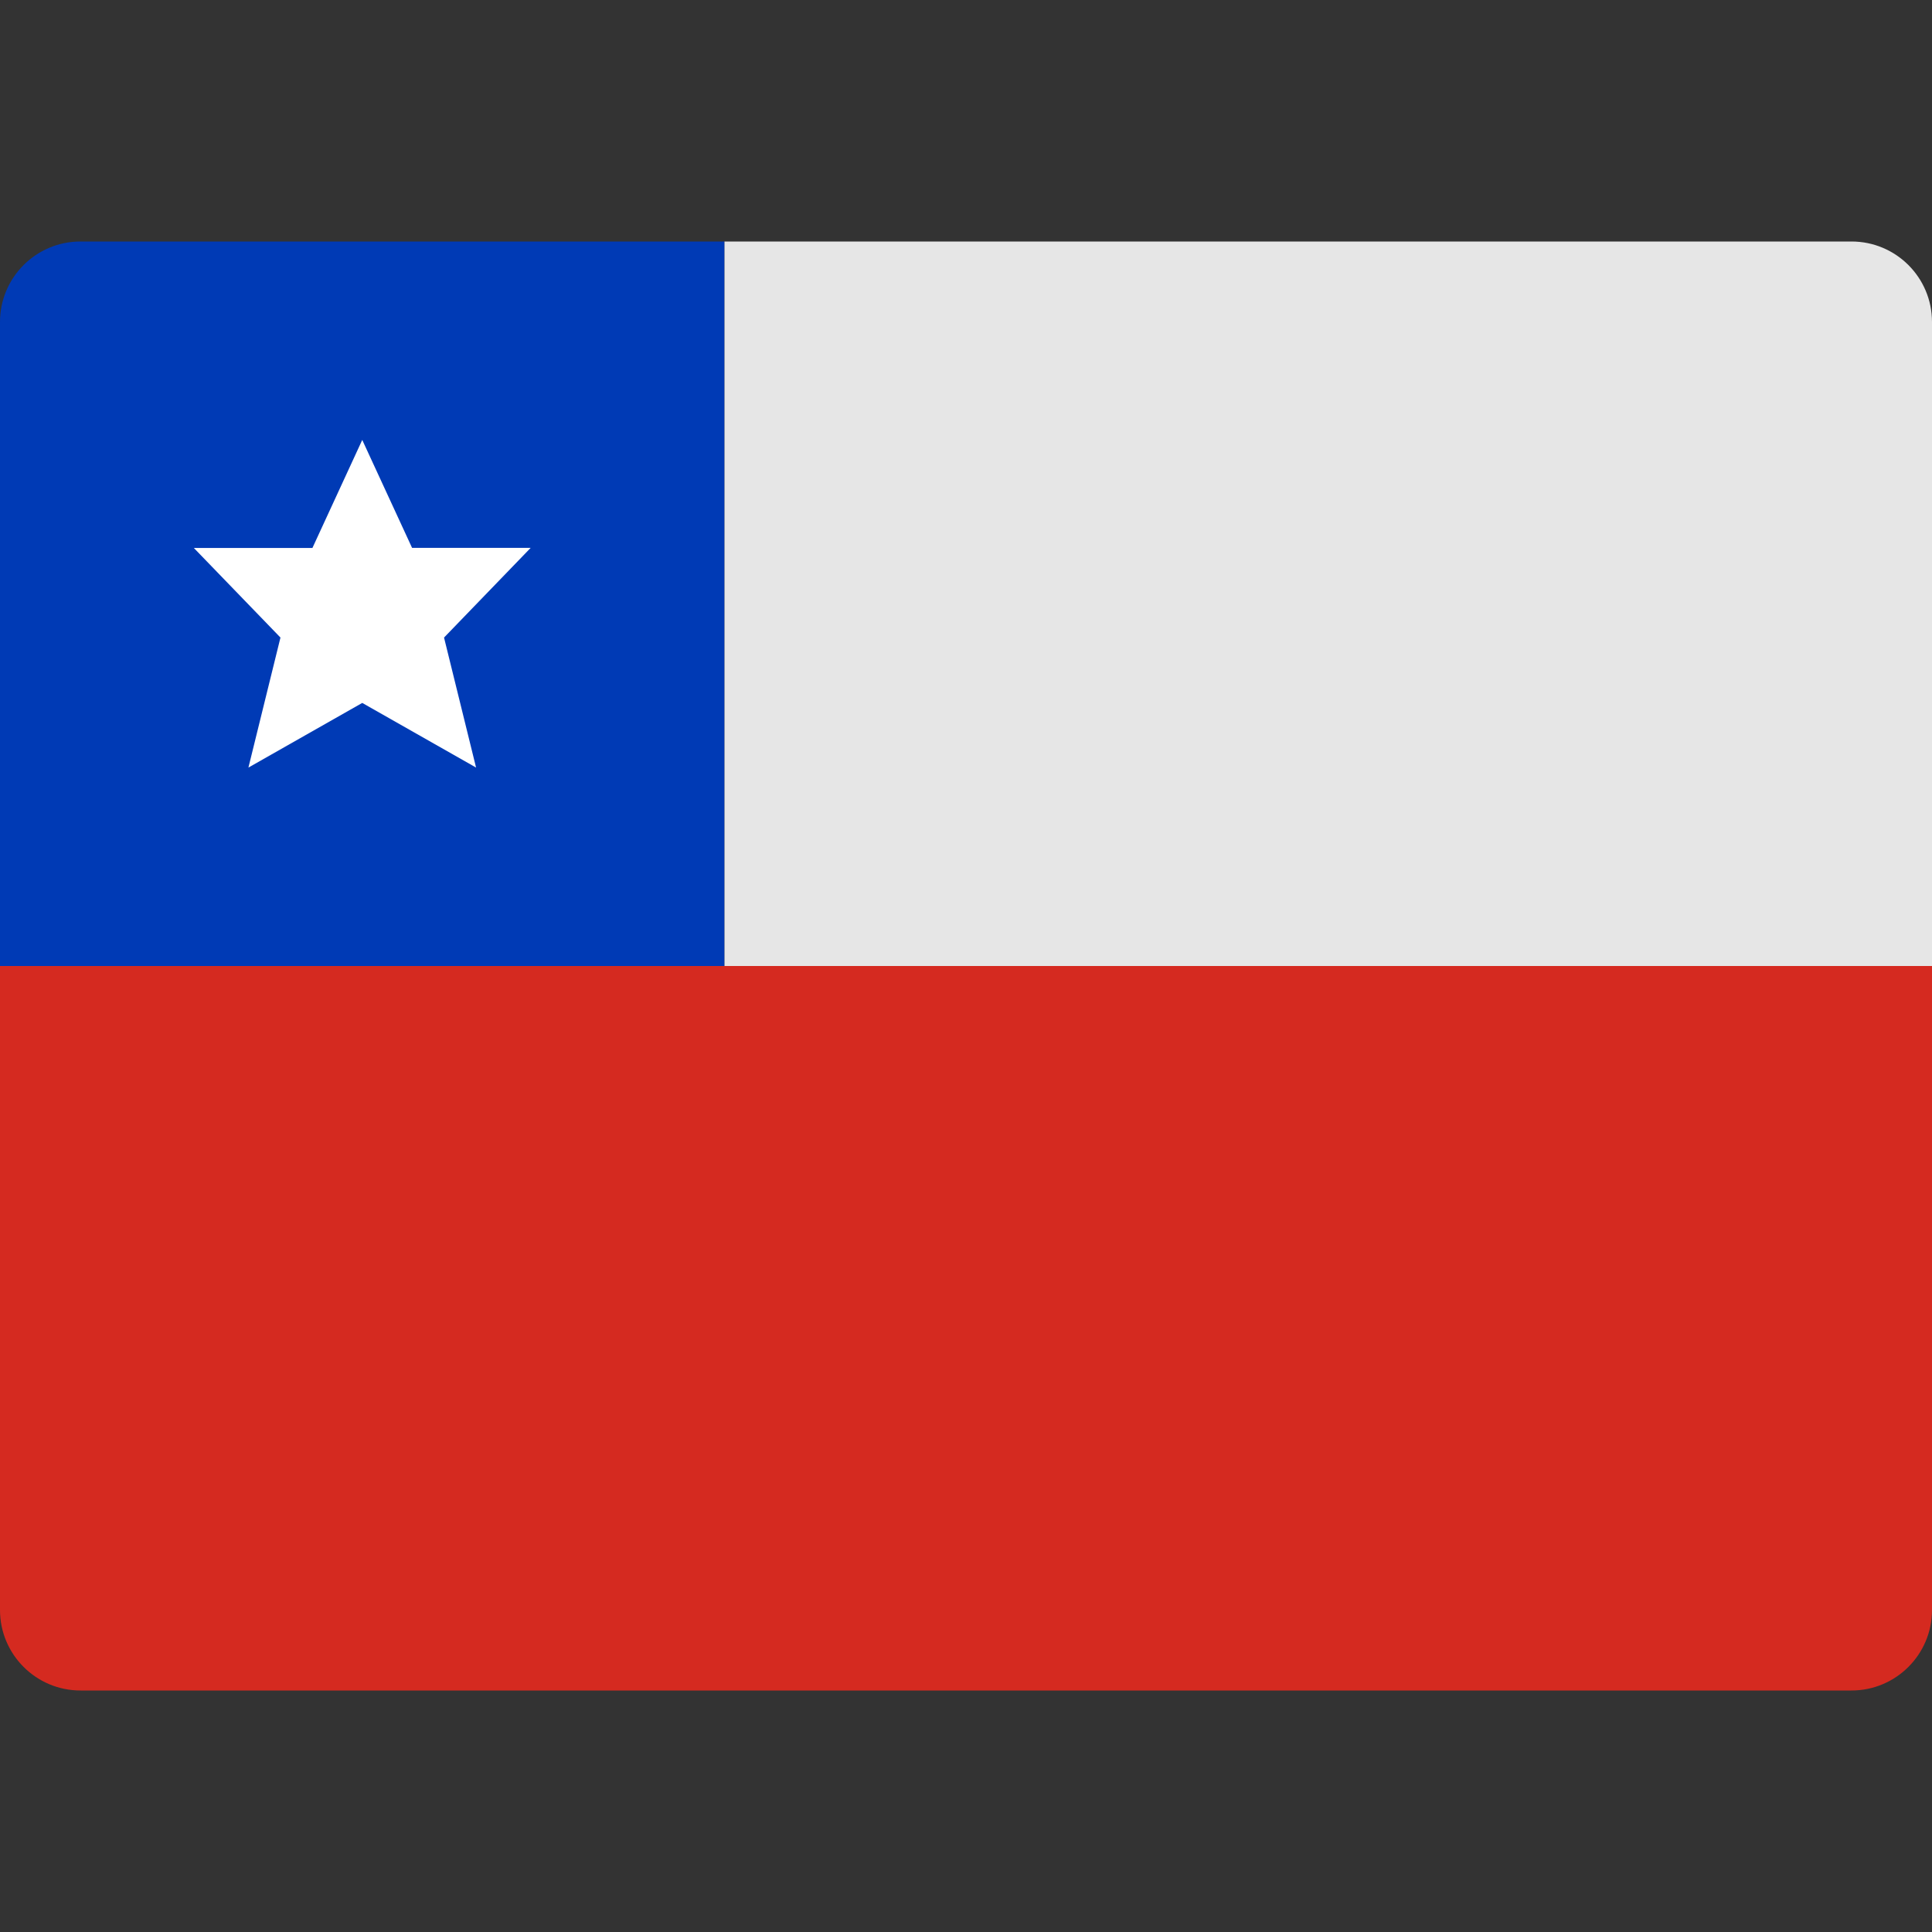 <svg width="24" height="24" viewBox="0 0 24 24" fill="none" xmlns="http://www.w3.org/2000/svg">
<rect x="0" y="0" width="24" height="24" fill="#333333" stroke="none"/>
<path d="M24 20C24 20.552 23.552 21 23 21H1C0.448 21 0 20.552 0 20V12H24V20Z" fill="#D52A20"/>
<path d="M9 12H0V4C0 3.447 0.448 3 1 3H9V12Z" fill="#003AB5"/>
<path d="M6.592 6.806H5.119L4.5 5.465L3.881 6.807H2.408L3.484 7.92L3.086 9.535L4.5 8.732L5.914 9.535L5.516 7.92L6.592 6.806Z" fill="white"/>
<path d="M24 12H9V3H23C23.552 3 24 3.447 24 4V12Z" fill="#E6E6E6"/>
</svg>
